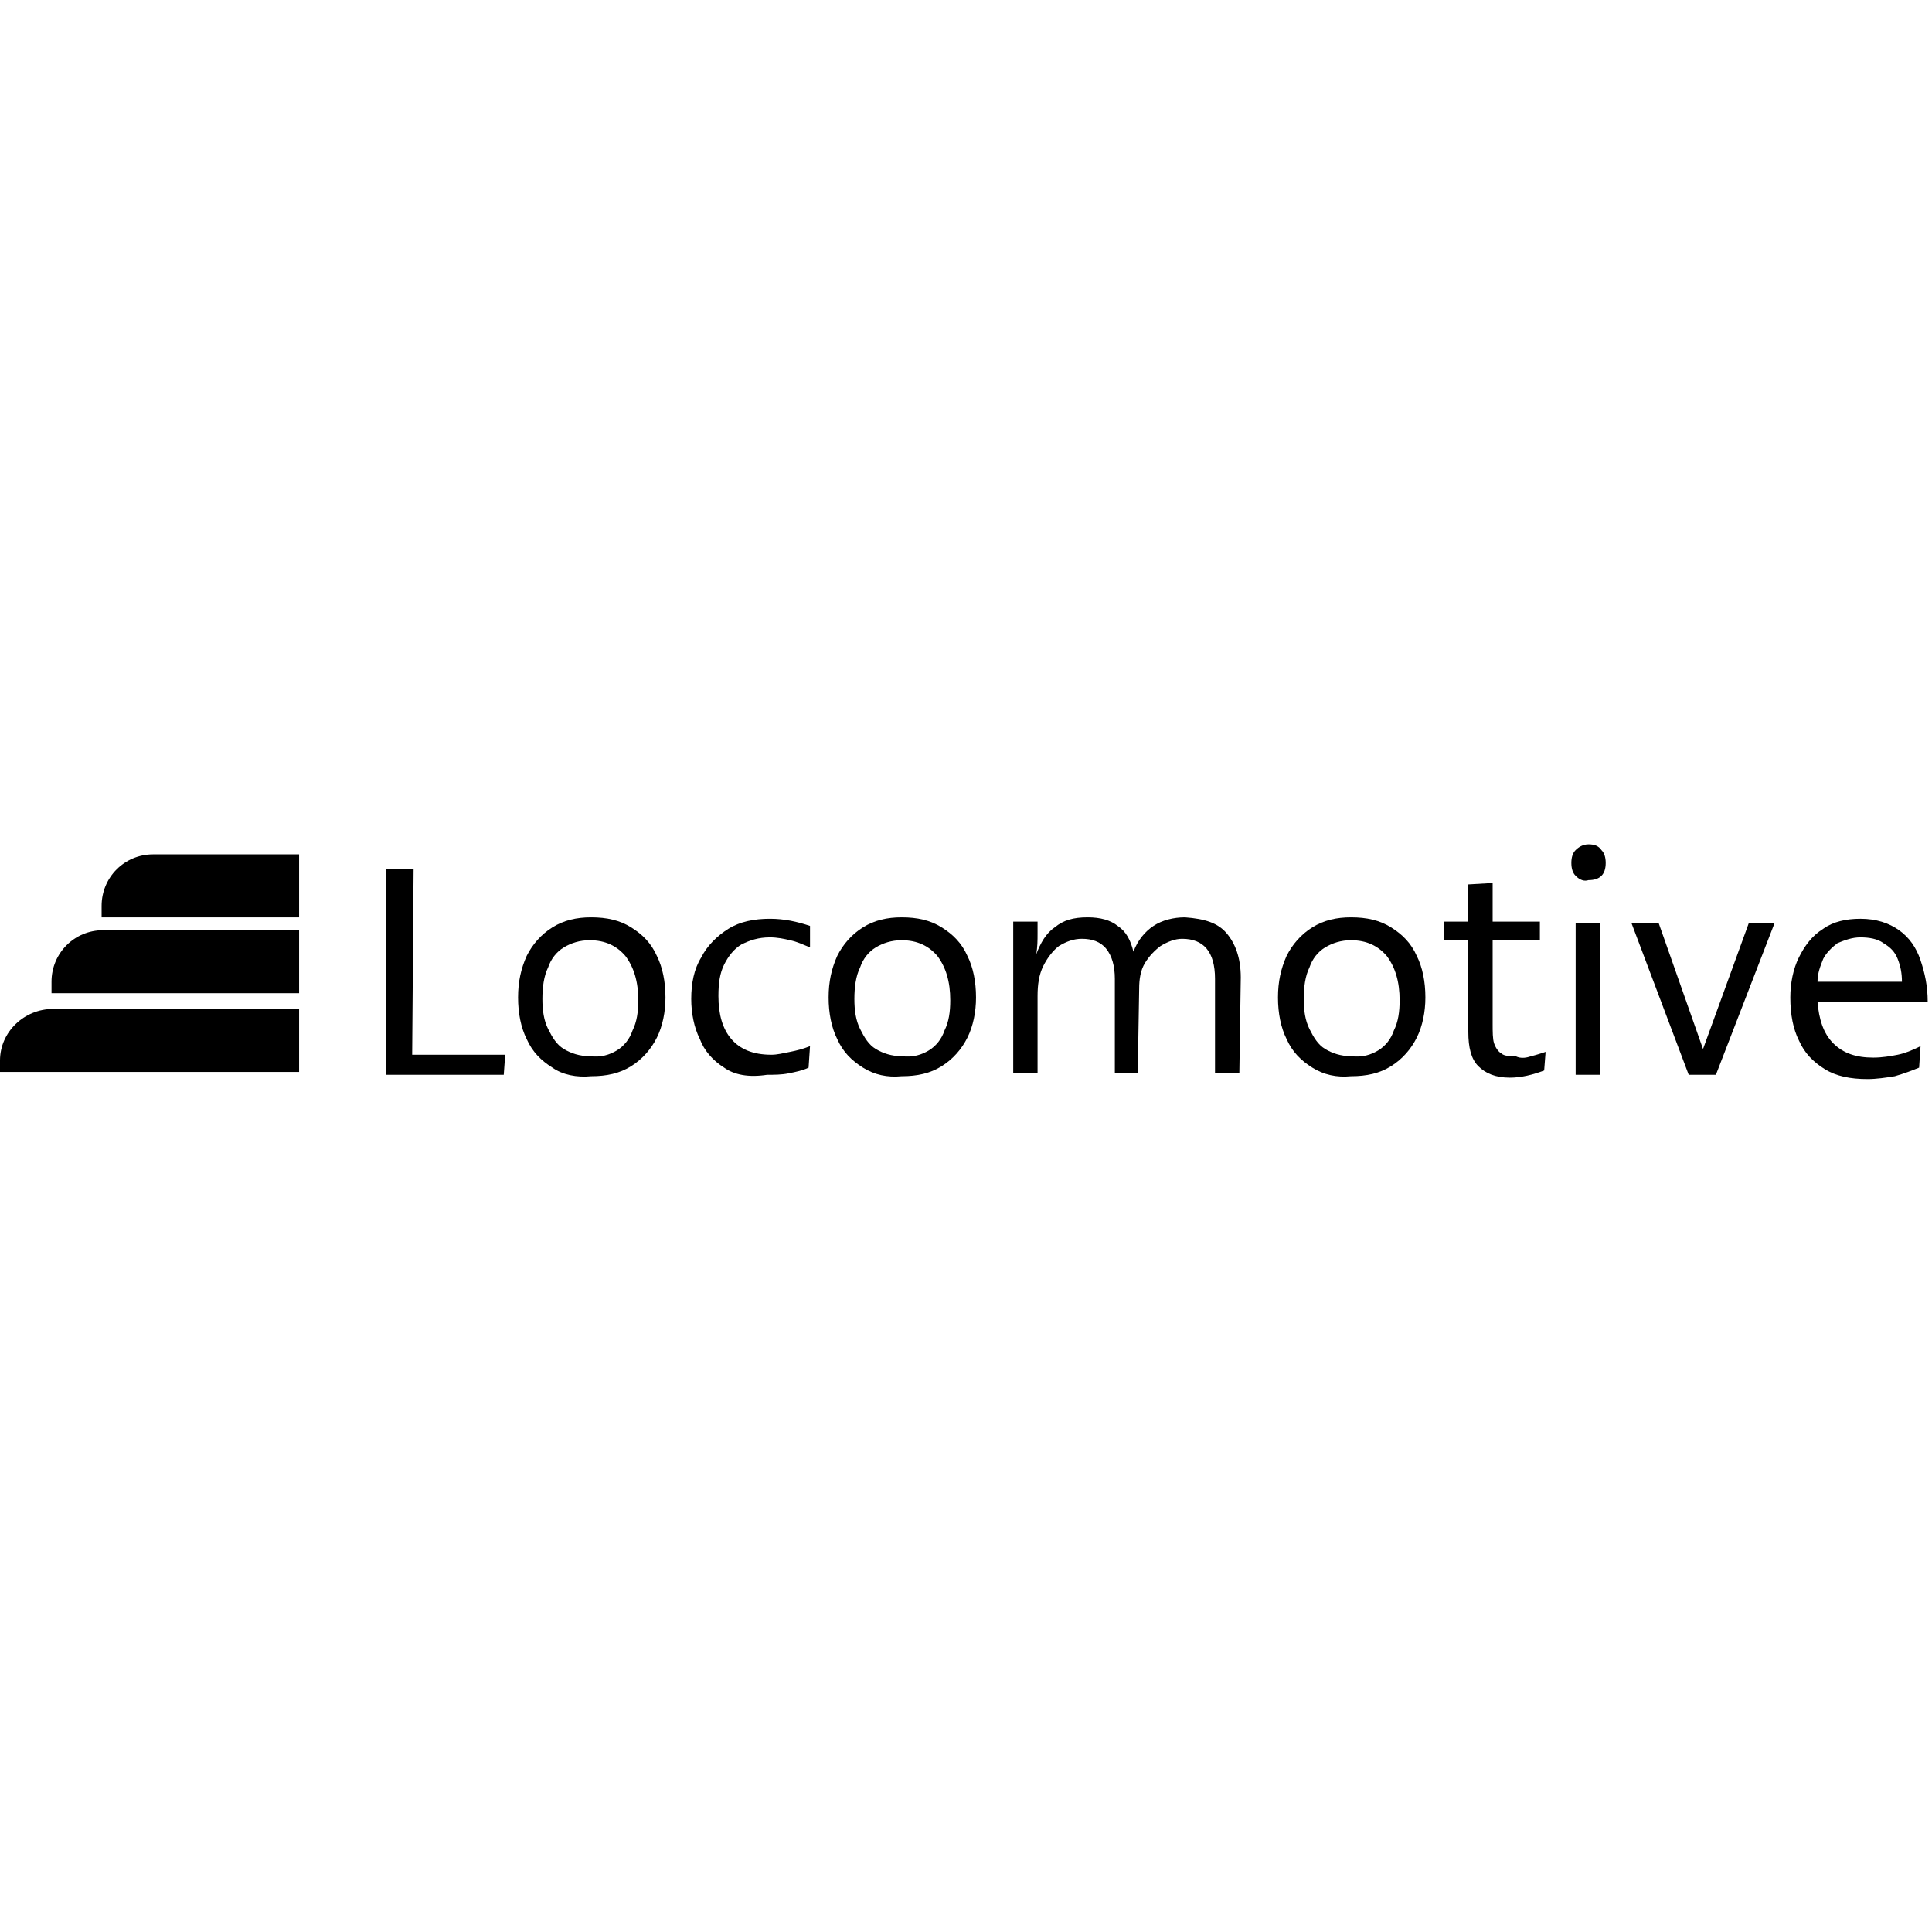 <svg width="135" height="135" viewBox="0 0 135 135" fill="none" xmlns="http://www.w3.org/2000/svg">
<path d="M27 75.1V60.7H28.9L28.8 73.7H35.3L35.2 75.1H27Z" fill="black"/>
<path d="M38.6 74.6C37.8 74.1 37.2 73.5 36.8 72.6C36.4 71.8 36.2 70.8 36.2 69.7C36.2 68.6 36.4 67.7 36.8 66.8C37.2 66 37.8 65.3 38.6 64.8C39.4 64.3 40.3 64.1 41.3 64.1C42.4 64.1 43.3 64.3 44.1 64.8C44.9 65.3 45.5 65.9 45.9 66.8C46.3 67.6 46.5 68.6 46.5 69.7C46.5 70.7 46.3 71.7 45.9 72.5C45.5 73.3 44.9 74 44.1 74.5C43.3 75 42.4 75.2 41.3 75.2C40.3 75.3 39.3 75.1 38.6 74.6ZM43.1 73.4C43.6 73.1 44 72.6 44.2 72C44.5 71.4 44.6 70.7 44.6 69.9C44.6 68.6 44.3 67.6 43.7 66.8C43.1 66.1 42.3 65.7 41.2 65.7C40.5 65.7 39.9 65.9 39.4 66.2C38.9 66.5 38.5 67 38.3 67.6C38 68.2 37.9 69 37.9 69.8C37.9 70.6 38 71.3 38.3 71.9C38.6 72.5 38.9 73 39.4 73.3C39.9 73.6 40.5 73.8 41.2 73.8C42 73.9 42.6 73.7 43.1 73.4Z" fill="black"/>
<path d="M50.6 74.6C49.8 74.1 49.2 73.4 48.9 72.6C48.5 71.8 48.3 70.8 48.3 69.8C48.3 68.7 48.5 67.7 49 66.9C49.4 66.1 50.1 65.4 50.9 64.9C51.7 64.4 52.7 64.2 53.8 64.2C54.8 64.2 55.7 64.4 56.6 64.7V66.2C56.1 66 55.7 65.8 55.2 65.7C54.8 65.6 54.3 65.5 53.8 65.5C53 65.5 52.4 65.7 51.8 66C51.3 66.3 50.9 66.8 50.6 67.4C50.3 68 50.2 68.7 50.2 69.6C50.2 70.9 50.5 71.9 51.1 72.6C51.7 73.3 52.6 73.7 53.9 73.7C54.3 73.7 54.7 73.6 55.2 73.5C55.7 73.4 56.1 73.3 56.6 73.1L56.5 74.6C56.1 74.8 55.6 74.9 55.1 75C54.6 75.1 54.1 75.1 53.6 75.1C52.3 75.3 51.3 75.1 50.6 74.6Z" fill="black"/>
<path d="M60.3 74.6C59.5 74.1 58.9 73.5 58.5 72.6C58.1 71.8 57.9 70.8 57.9 69.7C57.9 68.6 58.1 67.7 58.5 66.8C58.9 66 59.5 65.3 60.3 64.8C61.1 64.3 62 64.1 63 64.1C64.1 64.1 65 64.3 65.8 64.8C66.6 65.3 67.2 65.9 67.6 66.8C68 67.6 68.2 68.6 68.2 69.7C68.2 70.7 68 71.7 67.6 72.5C67.2 73.3 66.6 74 65.8 74.5C65 75 64.1 75.2 63 75.2C62 75.3 61.1 75.1 60.3 74.6ZM64.9 73.4C65.4 73.1 65.8 72.6 66 72C66.3 71.4 66.4 70.7 66.4 69.9C66.4 68.6 66.1 67.6 65.5 66.8C64.9 66.1 64.1 65.7 63 65.7C62.3 65.7 61.7 65.9 61.2 66.2C60.7 66.5 60.3 67 60.1 67.6C59.8 68.2 59.7 69 59.7 69.8C59.7 70.6 59.8 71.3 60.1 71.9C60.4 72.5 60.7 73 61.2 73.3C61.7 73.6 62.3 73.8 63 73.8C63.8 73.9 64.4 73.7 64.9 73.4Z" fill="black"/>
<path d="M85.7 65.2C86.3 65.9 86.7 66.9 86.7 68.3L86.6 75H84.9V68.4C84.9 66.5 84.1 65.6 82.6 65.6C82.1 65.6 81.6 65.8 81.1 66.1C80.7 66.4 80.3 66.8 80 67.3C79.7 67.8 79.6 68.4 79.6 69.1L79.5 75H77.9V68.4C77.9 67.5 77.7 66.8 77.3 66.3C76.9 65.8 76.3 65.6 75.6 65.6C75 65.6 74.5 65.8 74 66.1C73.6 66.4 73.2 66.9 72.9 67.5C72.6 68.1 72.5 68.8 72.5 69.6V75H70.8V64.4H72.5V65.2C72.5 65.7 72.5 66.2 72.4 66.7C72.7 65.9 73.1 65.2 73.7 64.8C74.3 64.3 75 64.1 76 64.1C76.9 64.1 77.6 64.3 78.1 64.7C78.7 65.1 79 65.7 79.2 66.5C79.5 65.7 80 65.1 80.6 64.7C81.2 64.3 82 64.1 82.8 64.1C84.2 64.2 85.1 64.5 85.7 65.2Z" fill="black"/>
<path d="M91.7 74.6C90.9 74.1 90.3 73.5 89.9 72.6C89.5 71.8 89.3 70.8 89.3 69.7C89.3 68.6 89.5 67.7 89.9 66.8C90.3 66 90.9 65.3 91.7 64.8C92.5 64.3 93.4 64.1 94.4 64.1C95.5 64.1 96.4 64.3 97.2 64.8C98 65.3 98.6 65.9 99 66.8C99.4 67.6 99.6 68.6 99.6 69.7C99.6 70.7 99.4 71.7 99 72.5C98.6 73.3 98 74 97.2 74.5C96.4 75 95.5 75.2 94.4 75.2C93.4 75.3 92.5 75.1 91.7 74.6ZM96.3 73.4C96.8 73.1 97.2 72.6 97.4 72C97.7 71.4 97.8 70.7 97.8 69.9C97.8 68.6 97.5 67.6 96.9 66.8C96.3 66.1 95.5 65.7 94.4 65.7C93.7 65.7 93.1 65.9 92.6 66.2C92.1 66.5 91.7 67 91.5 67.6C91.2 68.2 91.1 69 91.1 69.8C91.1 70.6 91.2 71.3 91.5 71.9C91.8 72.5 92.1 73 92.6 73.3C93.1 73.6 93.7 73.8 94.4 73.8C95.2 73.9 95.8 73.7 96.3 73.4Z" fill="black"/>
<path d="M107 73.8C107.4 73.7 107.7 73.6 108 73.5L107.9 74.8C107.1 75.1 106.3 75.3 105.5 75.3C104.5 75.3 103.8 75 103.3 74.5C102.8 74 102.6 73.2 102.6 72.1V65.7H100.9V64.4H102.6V61.8L104.3 61.7V64.4H107.6V65.7H104.3V71.5C104.3 72.1 104.3 72.6 104.4 72.9C104.5 73.2 104.7 73.5 104.9 73.6C105.1 73.8 105.5 73.8 105.9 73.8C106.3 74 106.7 73.9 107 73.8Z" fill="black"/>
<path d="M110.1 61.2C109.9 61 109.8 60.7 109.8 60.3C109.8 59.9 109.9 59.6 110.1 59.4C110.3 59.2 110.6 59 111 59C111.4 59 111.7 59.1 111.9 59.4C112.1 59.6 112.2 59.9 112.2 60.3C112.2 60.7 112.1 61 111.9 61.2C111.7 61.4 111.4 61.5 111 61.5C110.7 61.6 110.4 61.5 110.1 61.2ZM110.1 75.1V64.5H111.8V75.1H110.1Z" fill="black"/>
<path d="M122.2 64.5H124L119.9 75.1H118L114 64.5H115.9L119 73.3L122.2 64.5Z" fill="black"/>
<path d="M128.1 72.9C128.8 73.6 129.7 73.9 130.9 73.9C131.5 73.9 132.1 73.8 132.6 73.7C133.1 73.6 133.6 73.4 134.2 73.1L134.1 74.6C133.6 74.8 133.1 75 132.4 75.2C131.8 75.3 131.1 75.4 130.5 75.4C129.3 75.4 128.3 75.2 127.5 74.7C126.7 74.2 126.1 73.6 125.7 72.7C125.3 71.9 125.1 70.9 125.1 69.7C125.1 68.7 125.3 67.7 125.7 66.9C126.1 66.1 126.6 65.4 127.4 64.9C128.1 64.4 129 64.2 130 64.2C131.1 64.2 132 64.5 132.7 65C133.4 65.5 133.9 66.2 134.2 67.1C134.5 68 134.7 68.9 134.7 70H127C127.1 71.2 127.4 72.2 128.1 72.9ZM128.4 65.9C128 66.2 127.6 66.6 127.4 67C127.2 67.5 127 68 127 68.6H132.9C132.9 68 132.8 67.5 132.6 67C132.4 66.5 132.1 66.2 131.6 65.9C131.2 65.6 130.6 65.5 130 65.5C129.4 65.5 128.9 65.7 128.4 65.9Z" fill="black"/>
<path d="M3.7 70.5H20.9V74.9H0V74.1C0 72.1 1.7 70.5 3.7 70.5Z" fill="black"/>
<path d="M7.2 65H20.9V69.4H3.6V68.6C3.6 66.6 5.2 65 7.2 65Z" fill="black"/>
<path d="M10.7 59.7H20.9V64.1H7.1V63.3C7.1 61.3 8.7 59.7 10.7 59.7Z" fill="black"/>
</svg>
